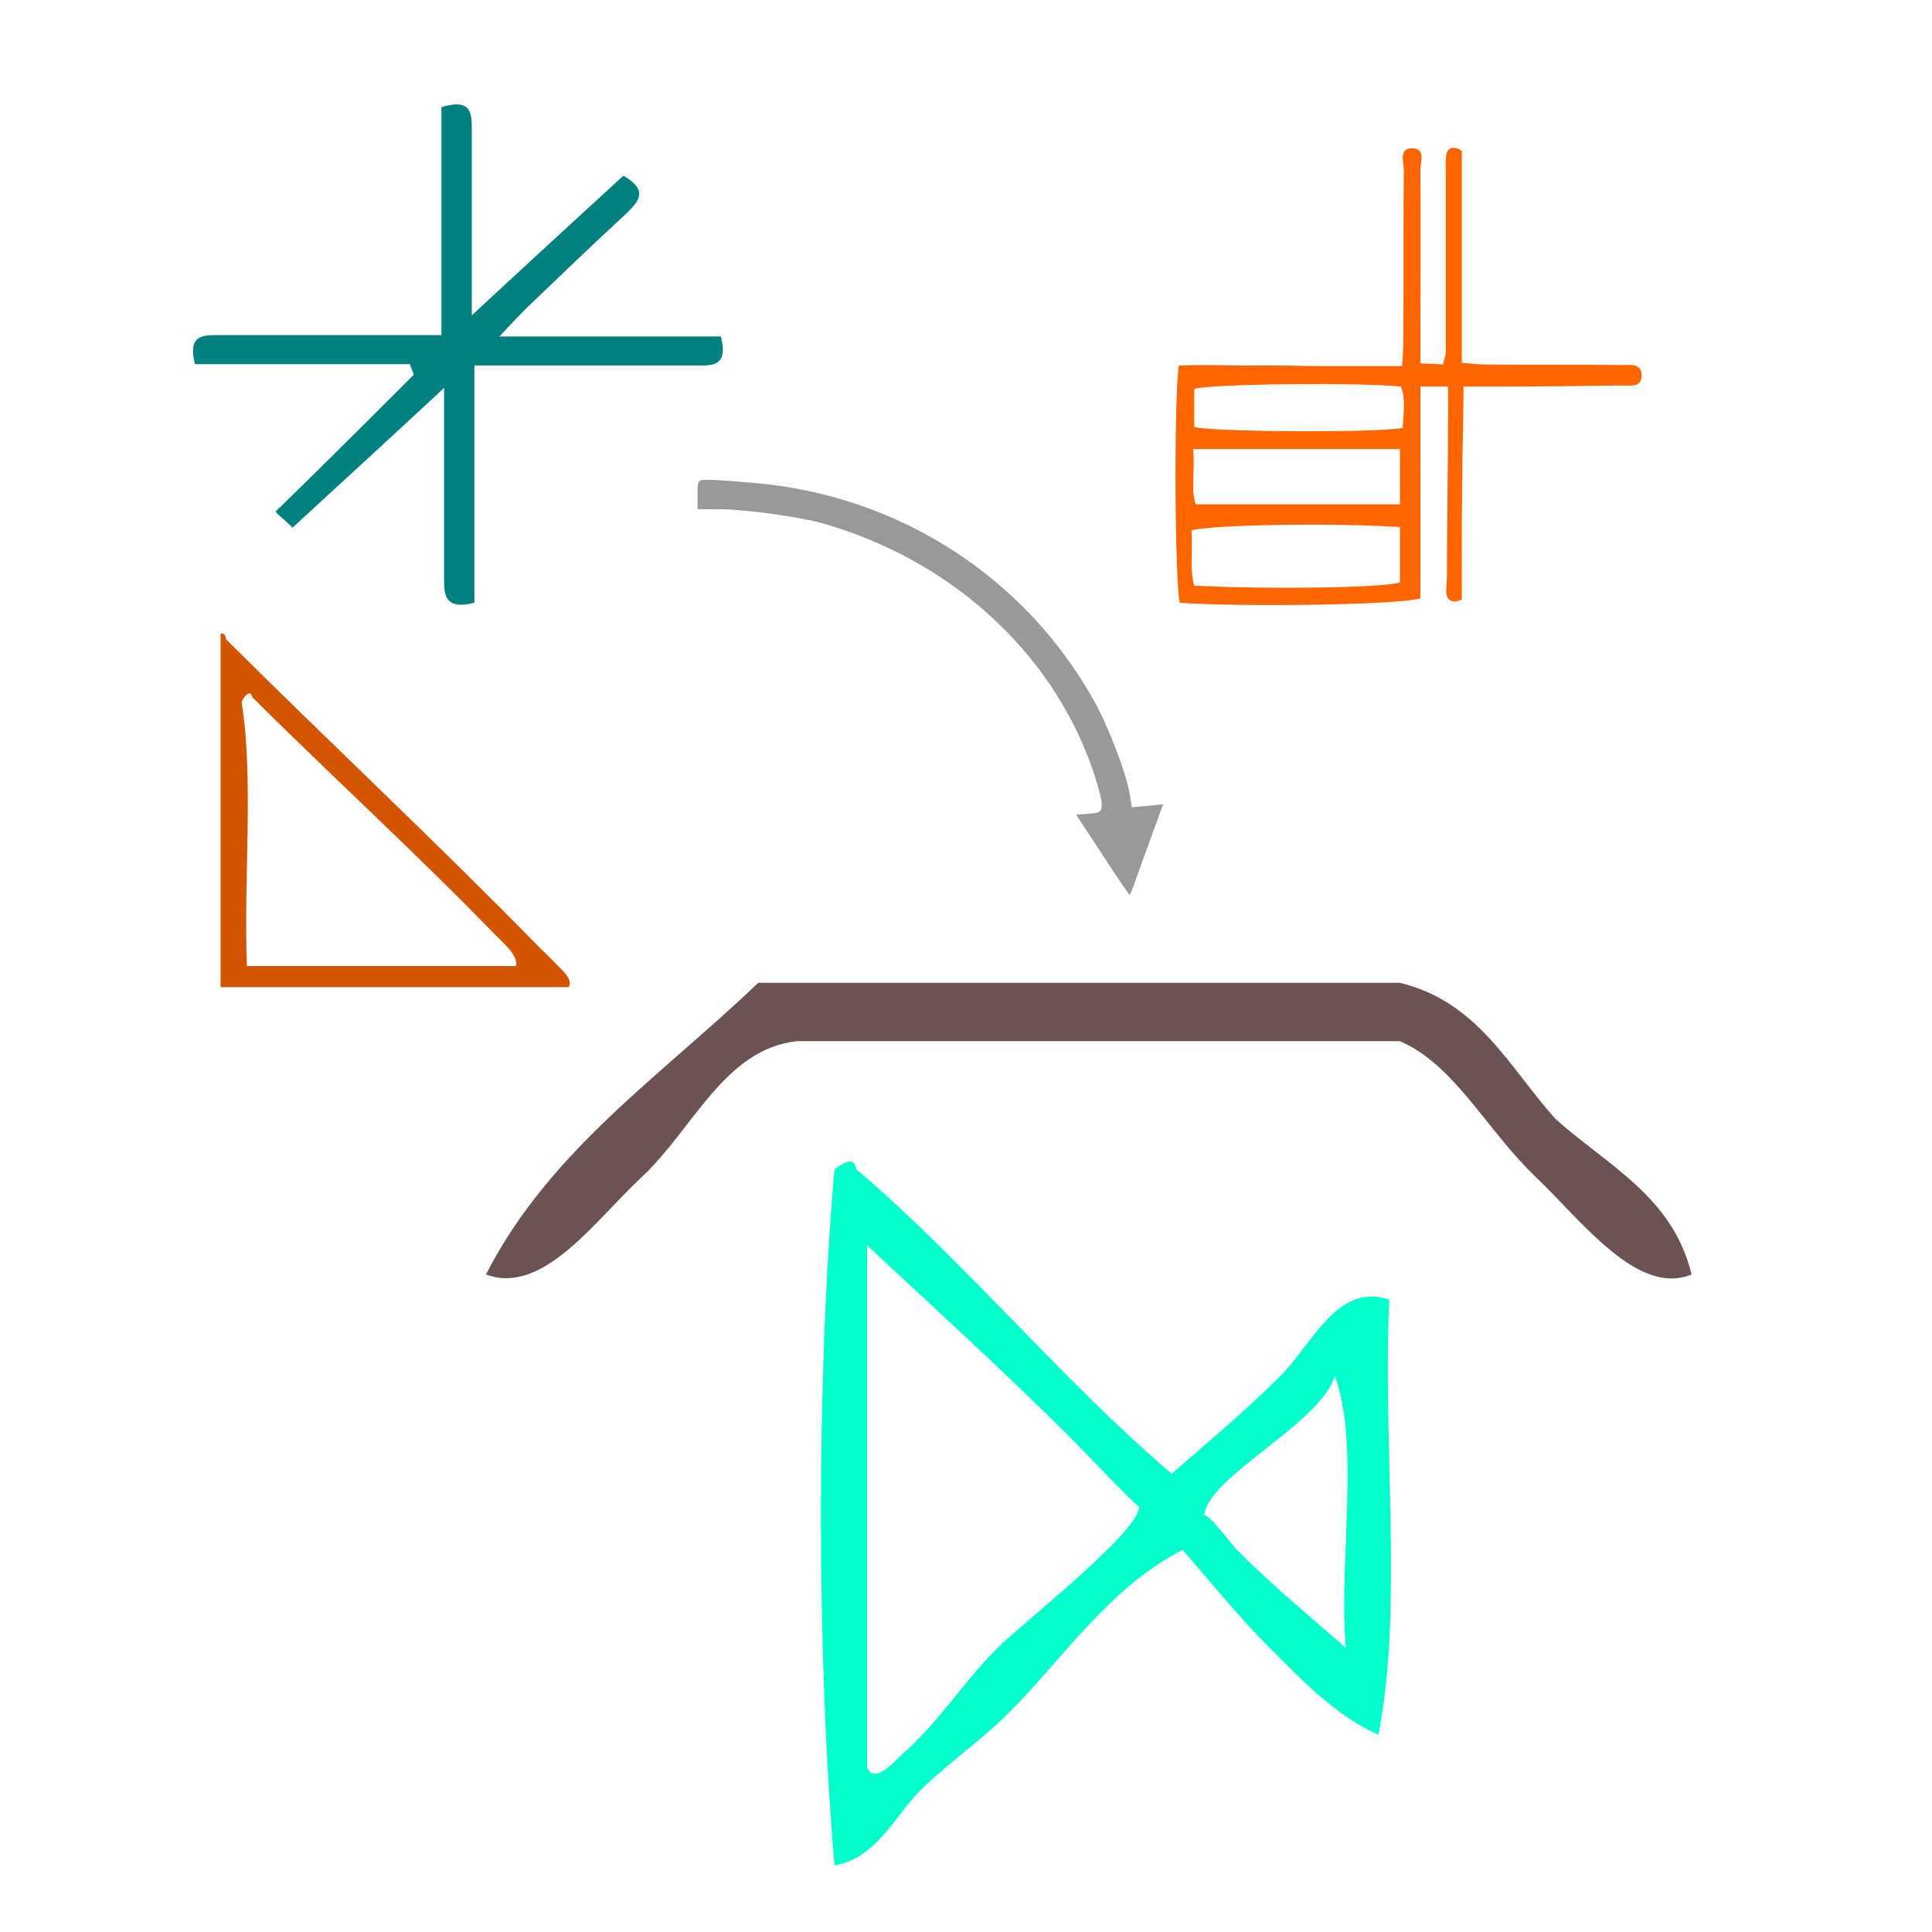 <?xml version="1.0" encoding="UTF-8" standalone="no"?>
<!-- Generator: Adobe Illustrator 15.0.0, SVG Export Plug-In . SVG Version: 6.00 Build 0)  -->

<svg
   xmlns:dc="http://purl.org/dc/elements/1.1/"
   xmlns:cc="http://creativecommons.org/ns#"
   xmlns:rdf="http://www.w3.org/1999/02/22-rdf-syntax-ns#"
   xmlns:svg="http://www.w3.org/2000/svg"
   xmlns="http://www.w3.org/2000/svg"
   xmlns:sodipodi="http://sodipodi.sourceforge.net/DTD/sodipodi-0.dtd"
   xmlns:inkscape="http://www.inkscape.org/namespaces/inkscape"
   version="1.1"
   id="Calque_1"
   x="0px"
   y="0px"
   width="100px"
   height="100px"
   viewBox="0 0 100 100"
   style="enable-background:new 0 0 100 100;"
   xml:space="preserve"
   sodipodi:docname="unideo-44-installation.svg"
   inkscape:version="0.92.4 (5da689c313, 2019-01-14)"><defs
   id="defs15" /><sodipodi:namedview
   pagecolor="#ffffff"
   bordercolor="#666666"
   borderopacity="1"
   objecttolerance="10"
   gridtolerance="10"
   guidetolerance="10"
   inkscape:pageopacity="0"
   inkscape:pageshadow="2"
   inkscape:window-width="1366"
   inkscape:window-height="705"
   id="namedview13"
   showgrid="false"
   inkscape:zoom="2.36"
   inkscape:cx="-27.330508"
   inkscape:cy="50"
   inkscape:window-x="-8"
   inkscape:window-y="-8"
   inkscape:window-maximized="1"
   inkscape:current-layer="Calque_1" />

<path
   inkscape:connector-curvature="0"
   d="m 22.987,20.078 c -2.865,2.661 -5.321,4.912 -7.845,7.231 -0.341,-0.341 -0.614,-0.546 -0.887,-0.819 2.456,-2.388 4.775,-4.707 7.163,-7.095 -0.068,-0.205 -0.136,-0.341 -0.205,-0.546 -3.752,0 -7.504,0 -11.12,0 -0.409,-1.569 0.478,-1.501 1.228,-1.501 3.206,0 6.481,0 9.687,0 0.478,0 1.023,0 1.842,0 0,-4.025 0,-7.982 0,-11.802 1.569,-0.478 1.569,0.341 1.569,1.16 0,2.183 0,4.434 0,6.617 0,0.819 0,1.637 0,3.002 2.865,-2.661 5.389,-4.98 7.845,-7.231 1.296,0.75 0.819,1.296 0.205,1.91 -1.774,1.637 -3.479,3.275 -5.185,4.912 -0.341,0.341 -0.682,0.682 -1.433,1.501 4.161,0 7.845,0 11.461,0 0.409,1.569 -0.478,1.501 -1.228,1.501 -3.206,0 -6.481,0 -9.687,0 -0.478,0 -1.023,0 -1.842,0 0,4.161 0,8.323 0,12.279 -1.569,0.409 -1.569,-0.478 -1.569,-1.228 0,-2.319 0,-4.571 0,-6.89 0,-0.819 0,-1.637 0,-3.002 z"
   id="path4-883"
   style="fill:#008080;fill-opacity:1;stroke-width:0.682" /><g
   transform="matrix(0.563,0,0,0.563,29.095,50.185)"
   id="g8-15-5"
   style="fill:#00ffcc"><g
     id="g6-34-5"
     style="fill:#00ffcc"><g
       id="g4-18-9"
       style="fill:#00ffcc"><path
         inkscape:connector-curvature="0"
         d="m 56.045,46.351 c 3.009,-2.633 6.753,-5.753 10,-9 2.938,-2.938 5.247,-8.633 10,-7 -0.632,13.036 1.284,28.618 -1,40 -3.96,-1.772 -7.088,-5.087 -10,-8 -2.834,-2.833 -5.359,-5.975 -8,-9 -6.753,3.463 -10.876,9.874 -16.001,15 -2.503,2.503 -5.465,4.525 -8,7 -2.417,2.36 -4.081,6.353 -8,7 -1.647,-19.021 -1.679,-44.983 0,-64 0.891,-0.614 1.789,-1.208 2,0 10.252,8.748 18.748,19.253 29.001,28 z m -28.001,27 c 0.601,1.676 2.764,-0.794 3,-1 3.585,-3.111 5.666,-6.666 9,-10 2.245,-2.245 13.099,-10.71 13.001,-13 0.013,0.292 -5.313,-5.312 -6.001,-6 -6.945,-6.945 -13.173,-12.525 -19,-18 0,16 0,32 0,48 z m 31.001,-23 c -0.039,-0.918 2.461,2.461 3,3 3.677,3.677 6.791,6.176 10,9 -0.659,-8.008 1.322,-18.656 -1,-25 -1.312,4.451 -12.149,9.509 -12,13 z"
         id="path2-30-4"
         style="fill:#00ffcc" /></g></g></g><path
   inkscape:connector-curvature="0"
   style="fill:#6c5353;fill-opacity:1;stroke-width:1.006"
   id="path8"
   d="m 87.557,65.967 c -2.8,1.152 -5.703,-2.798 -8.052,-5.032 -2.563,-2.437 -4.197,-5.811 -7.045,-7.045 -10.401,0 -20.802,0 -31.202,0 -3.761,0.399 -5.399,4.579 -8.052,7.045 -2.437,2.266 -5.097,6.124 -8.052,5.032 3.287,-6.442 9.129,-10.329 14.091,-15.097 11.071,0 22.143,0 33.215,0 4.053,0.979 5.667,4.397 8.052,7.045 2.648,2.384 6.066,3.999 7.045,8.052 z" /><path
   style="fill:#999999;stroke-width:0.169"
   d="m 57.061,44.242 -1.357,-2.072 0.662,-0.052 c 0.595,-0.047 0.662,-0.098 0.659,-0.507 -0.002,-0.251 -0.227,-1.092 -0.501,-1.869 -2.121,-6.031 -7.336,-10.767 -13.923,-12.646 -1.216,-0.347 -4.032,-0.735 -5.357,-0.739 l -1.139,-0.003 v -0.761 c 0,-0.746 0.011,-0.761 0.548,-0.76 0.302,6.13e-4 1.414,0.078 2.473,0.172 7.405,0.657 13.924,4.857 17.507,11.28 0.73,1.309 1.657,3.723 1.829,4.763 l 0.122,0.739 0.809,-0.078 0.809,-0.078 -0.592,1.623 c -0.326,0.893 -0.705,1.946 -0.843,2.342 -0.138,0.395 -0.272,0.719 -0.299,0.719 -0.027,0 -0.659,-0.932 -1.406,-2.072 z"
   id="path4513"
   inkscape:connector-curvature="0" /><path
   id="path6421"
   d="m 83.937,18.893 c -2.376,-0.029 -4.751,0 -7.127,-0.029 -0.343,0 -0.773,-0.057 -1.145,-0.086 V 7.816 c -0.343,-0.258 -0.716,-0.229 -0.801,0.172 -0.057,0.343 -0.029,0.716 -0.029,1.088 0,3.034 0,6.068 0,9.101 0,0.229 -0.086,0.429 -0.143,0.687 -0.372,-0.029 -0.801,-0.029 -1.173,-0.057 v -1.431 c 0,-2.862 0.029,-5.724 0,-8.586 0,-0.401 0.315,-1.145 -0.487,-1.116 -0.63,0.057 -0.372,0.716 -0.372,1.116 -0.029,2.948 0,5.925 -0.029,8.901 0,0.372 -0.029,0.887 -0.057,1.259 H 68.568 c -1.231,0 -2.49,-0.057 -3.749,-0.029 -1.288,0 -2.547,-0.057 -3.807,0 -0.258,1.975 -0.2,11.363 0.057,12.278 3.148,0.229 11.391,0.114 12.45,-0.229 V 20.009 h 1.431 v 1.431 c 0,2.776 -0.057,5.552 -0.057,8.329 0,0.315 -0.057,0.63 -0.029,0.944 0.057,0.487 0.458,0.487 0.801,0.315 v -3.749 c 0,-1.202 0.029,-2.347 0.029,-3.549 0.029,-1.231 0.057,-2.633 0.057,-3.721 h 1.631 c 2.204,0 4.379,-0.029 6.583,-0.057 0.429,0 1.03,0.114 1.002,-0.544 0,-0.63 -0.63,-0.515 -1.03,-0.515 z m -22.181,4.35 h 10.704 v 2.862 H 61.899 c -0.286,-0.716 -0.029,-1.803 -0.143,-2.862 z m 10.704,6.898 c -0.716,0.286 -6.812,0.372 -10.647,0.172 -0.258,-0.944 -0.057,-1.918 -0.143,-2.862 1.002,-0.286 7.213,-0.401 10.79,-0.172 z m 0.143,-7.985 c -1.689,0.258 -9.903,0.2 -10.79,-0.057 0,-0.658 0,-1.317 0,-1.975 0.973,-0.258 8.529,-0.343 10.704,-0.114 0.258,0.716 0.114,1.431 0.086,2.147 z"
   style="fill:#ff6600;fill-opacity:1;fill-rule:evenodd;stroke:none;stroke-width:0.358"
   inkscape:connector-curvature="0" /><g
   transform="matrix(0.273,0,0,0.273,6.805,28.295)"
   id="g8-95"
   style="fill:#d45500;fill-opacity:1"><g
     id="g6-49"
     style="fill:#d45500;fill-opacity:1"><g
       id="g4-34"
       style="fill:#d45500;fill-opacity:1"><path
         inkscape:connector-curvature="0"
         d="m 16.893,16.517 c 0.852,-0.184 0.943,0.391 1,1 18.911,18.861 39.675,38.252 59.001,58 1.211,1.237 2.604,2.485 4,4 0.729,0.793 2.89,2.477 2,4 -22,0 -44.001,0 -66.001,0 0,-22.333 0,-44.667 0,-67 z m 52.001,57 C 53.958,58.096 37.436,43.06 22.893,28.517 c -0.238,-1.534 -1.646,-0.146 -2,1 2.331,14.67 0.335,33.665 1,50 17,0 34.001,0 51.001,0 0.51,-2.012 -2.451,-4.399 -4,-6 z"
         id="path2-823"
         style="fill:#d45500;fill-opacity:1" /></g></g></g></svg>
